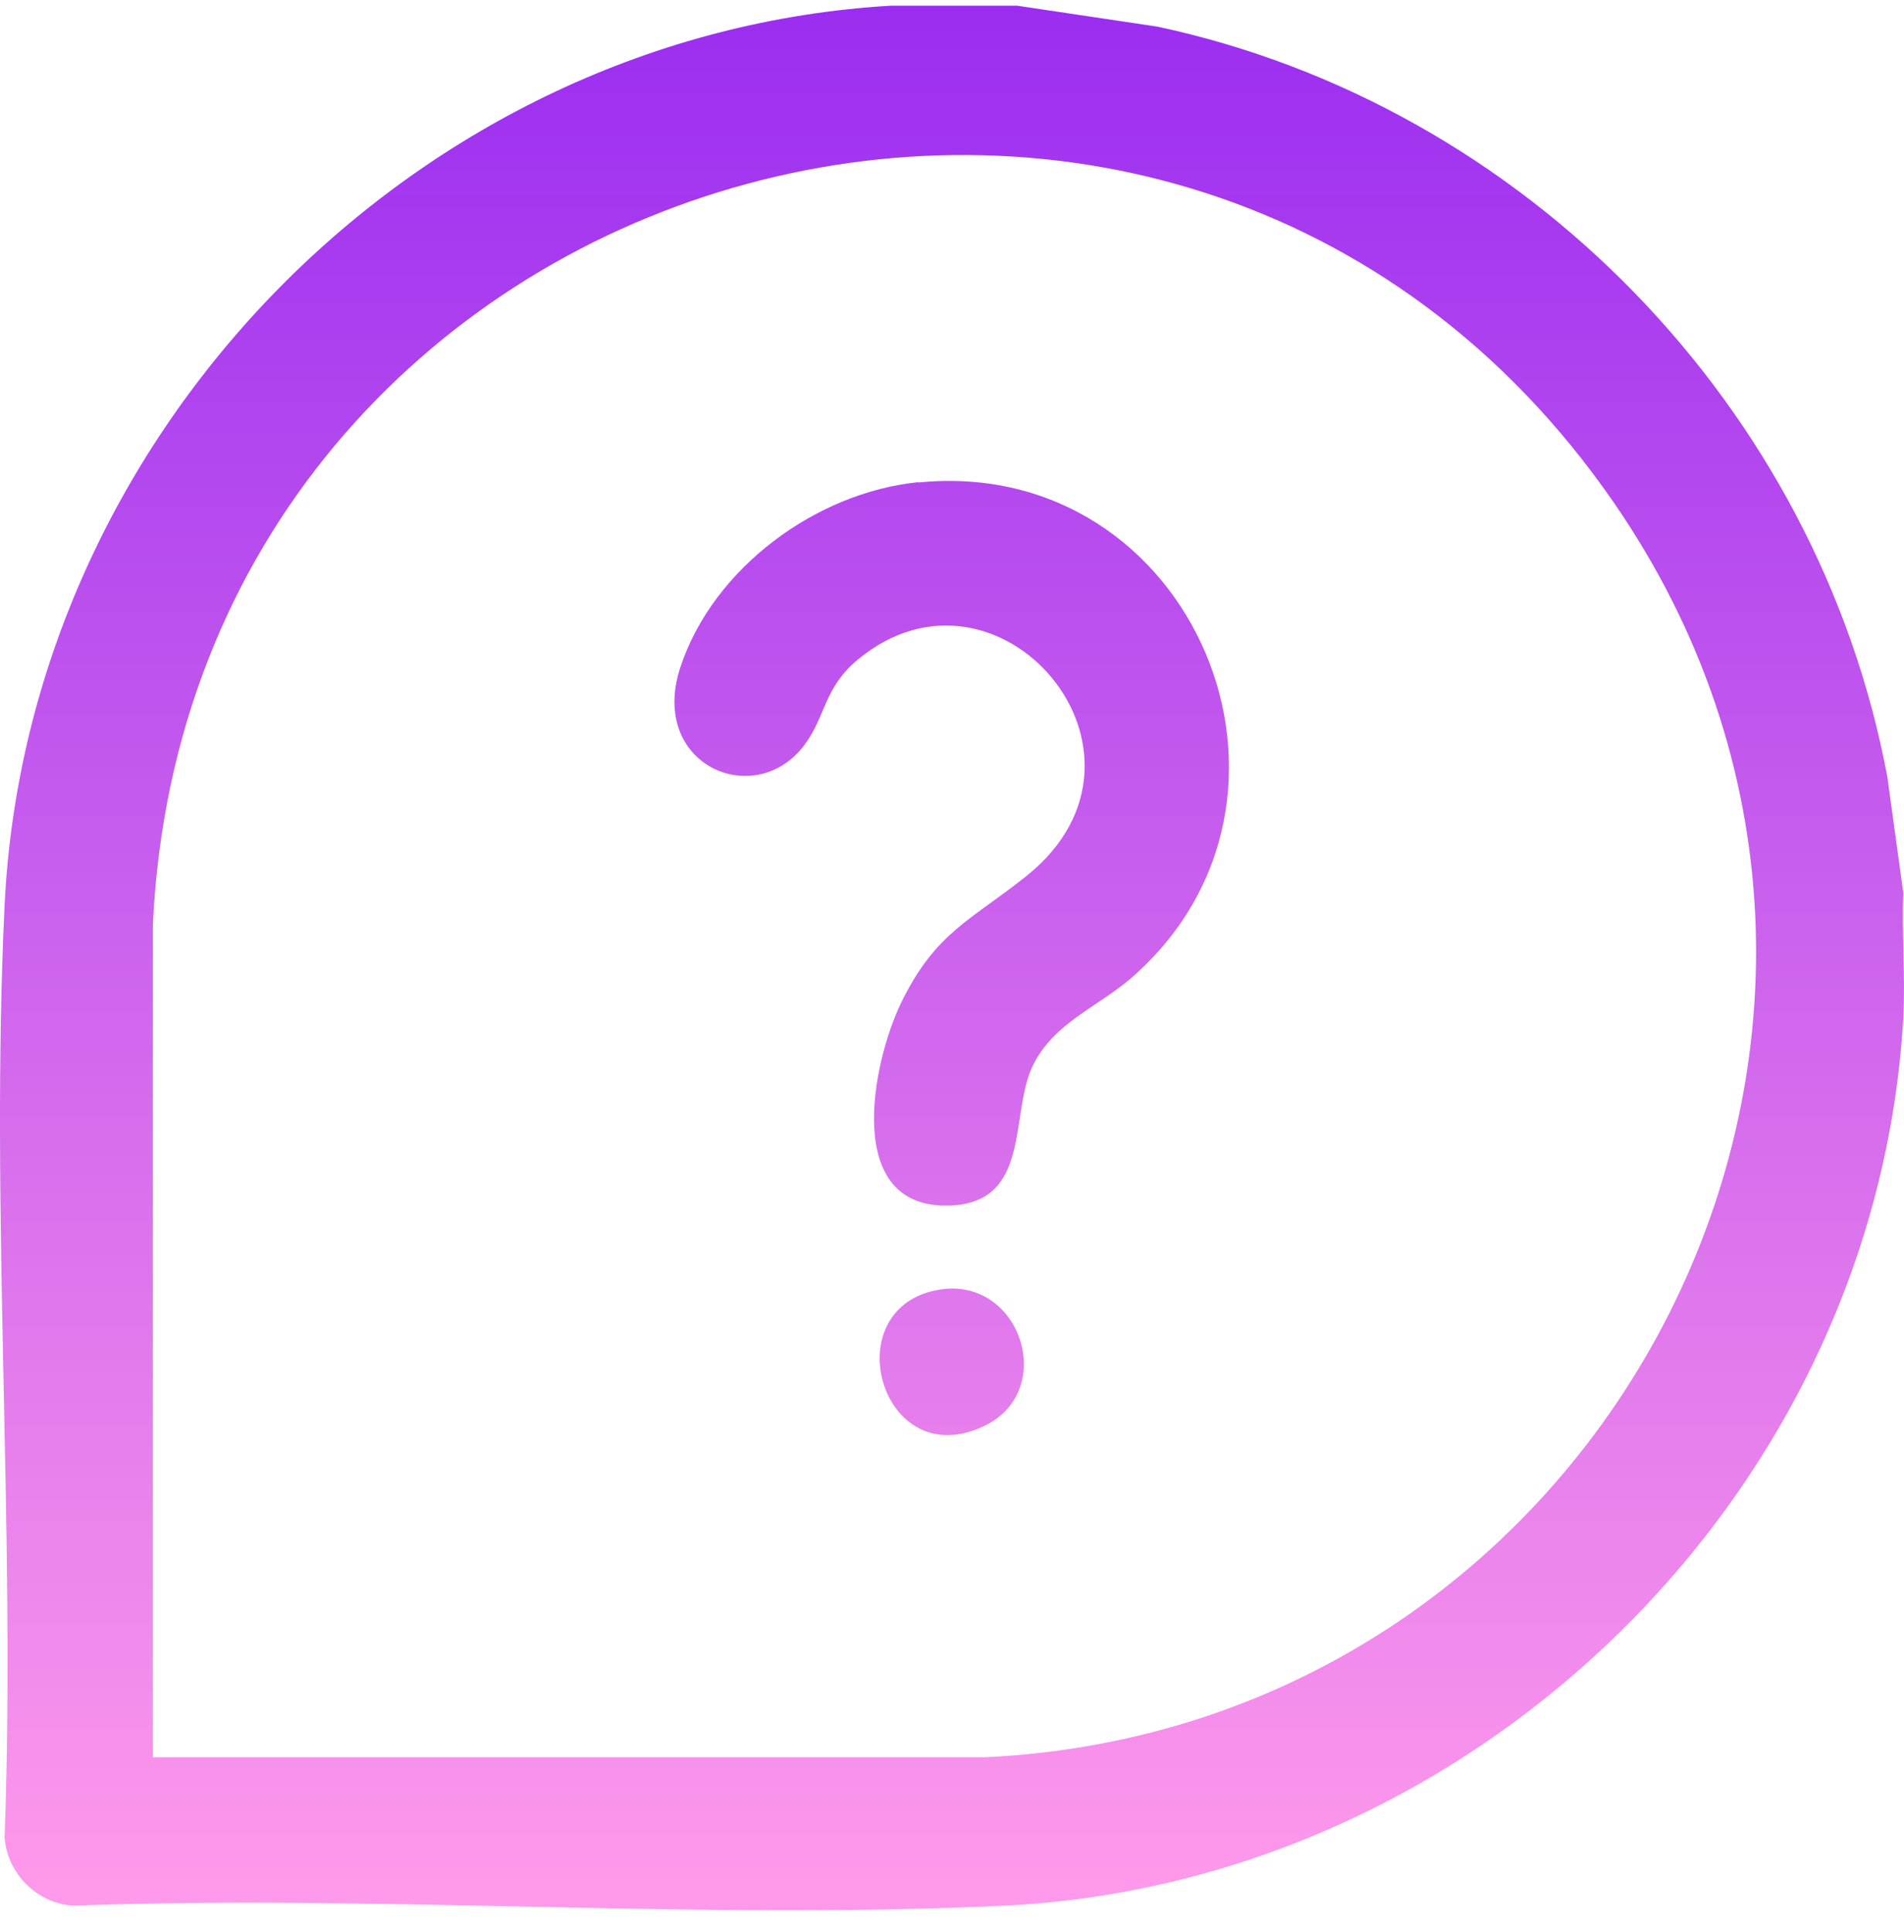<svg width="70" height="71" viewBox="0 0 70 71" fill="none" xmlns="http://www.w3.org/2000/svg">
<path d="M37.394 0.209L42.552 0.979C56.061 3.866 66.843 14.958 69.386 28.545L69.972 32.801C69.911 34.329 70.058 35.907 69.972 37.436C68.958 54.838 54.325 69.196 36.917 70.04C25.658 70.578 13.983 69.624 2.688 70.04C1.355 69.954 0.255 68.853 0.169 67.52C0.585 56.22 -0.369 44.541 0.169 33.278C1.001 15.863 15.365 1.224 32.76 0.209H37.394ZM5.621 64.585H36.232C59.239 63.485 72.552 37.583 59.312 18.443C43.225 -4.805 6.966 5.749 5.621 33.962V64.585Z" fill="url(#paint0_linear_1373_24336)"/>
<path d="M33.763 17.722C29.998 18.101 26.232 20.877 25.022 24.497C23.812 28.117 27.761 29.817 29.582 27.371C30.364 26.319 30.291 25.279 31.526 24.252C36.684 19.948 43.347 27.677 37.76 32.177C35.743 33.803 34.411 34.232 33.139 36.837C32.051 39.075 30.988 44.407 34.875 44.309C37.956 44.235 37.1 40.921 37.98 39.148C38.751 37.595 40.315 37.032 41.55 35.98C49.203 29.389 43.885 16.719 33.763 17.734V17.722Z" fill="url(#paint1_linear_1373_24336)"/>
<path d="M34.594 47.391C30.621 47.978 32.369 54.288 36.22 52.392C38.873 51.084 37.516 46.962 34.594 47.391Z" fill="url(#paint2_linear_1373_24336)"/>
<defs>
<linearGradient id="paint0_linear_1373_24336" x1="35" y1="0.209" x2="35" y2="70.209" gradientUnits="userSpaceOnUse">
<stop stop-color="#9B2DF0"/>
<stop offset="1" stop-color="#FF9AEB"/>
</linearGradient>
<linearGradient id="paint1_linear_1373_24336" x1="35" y1="0.209" x2="35" y2="70.209" gradientUnits="userSpaceOnUse">
<stop stop-color="#9B2DF0"/>
<stop offset="1" stop-color="#FF9AEB"/>
</linearGradient>
<linearGradient id="paint2_linear_1373_24336" x1="35" y1="0.209" x2="35" y2="70.209" gradientUnits="userSpaceOnUse">
<stop stop-color="#9B2DF0"/>
<stop offset="1" stop-color="#FF9AEB"/>
</linearGradient>
</defs>
</svg>
